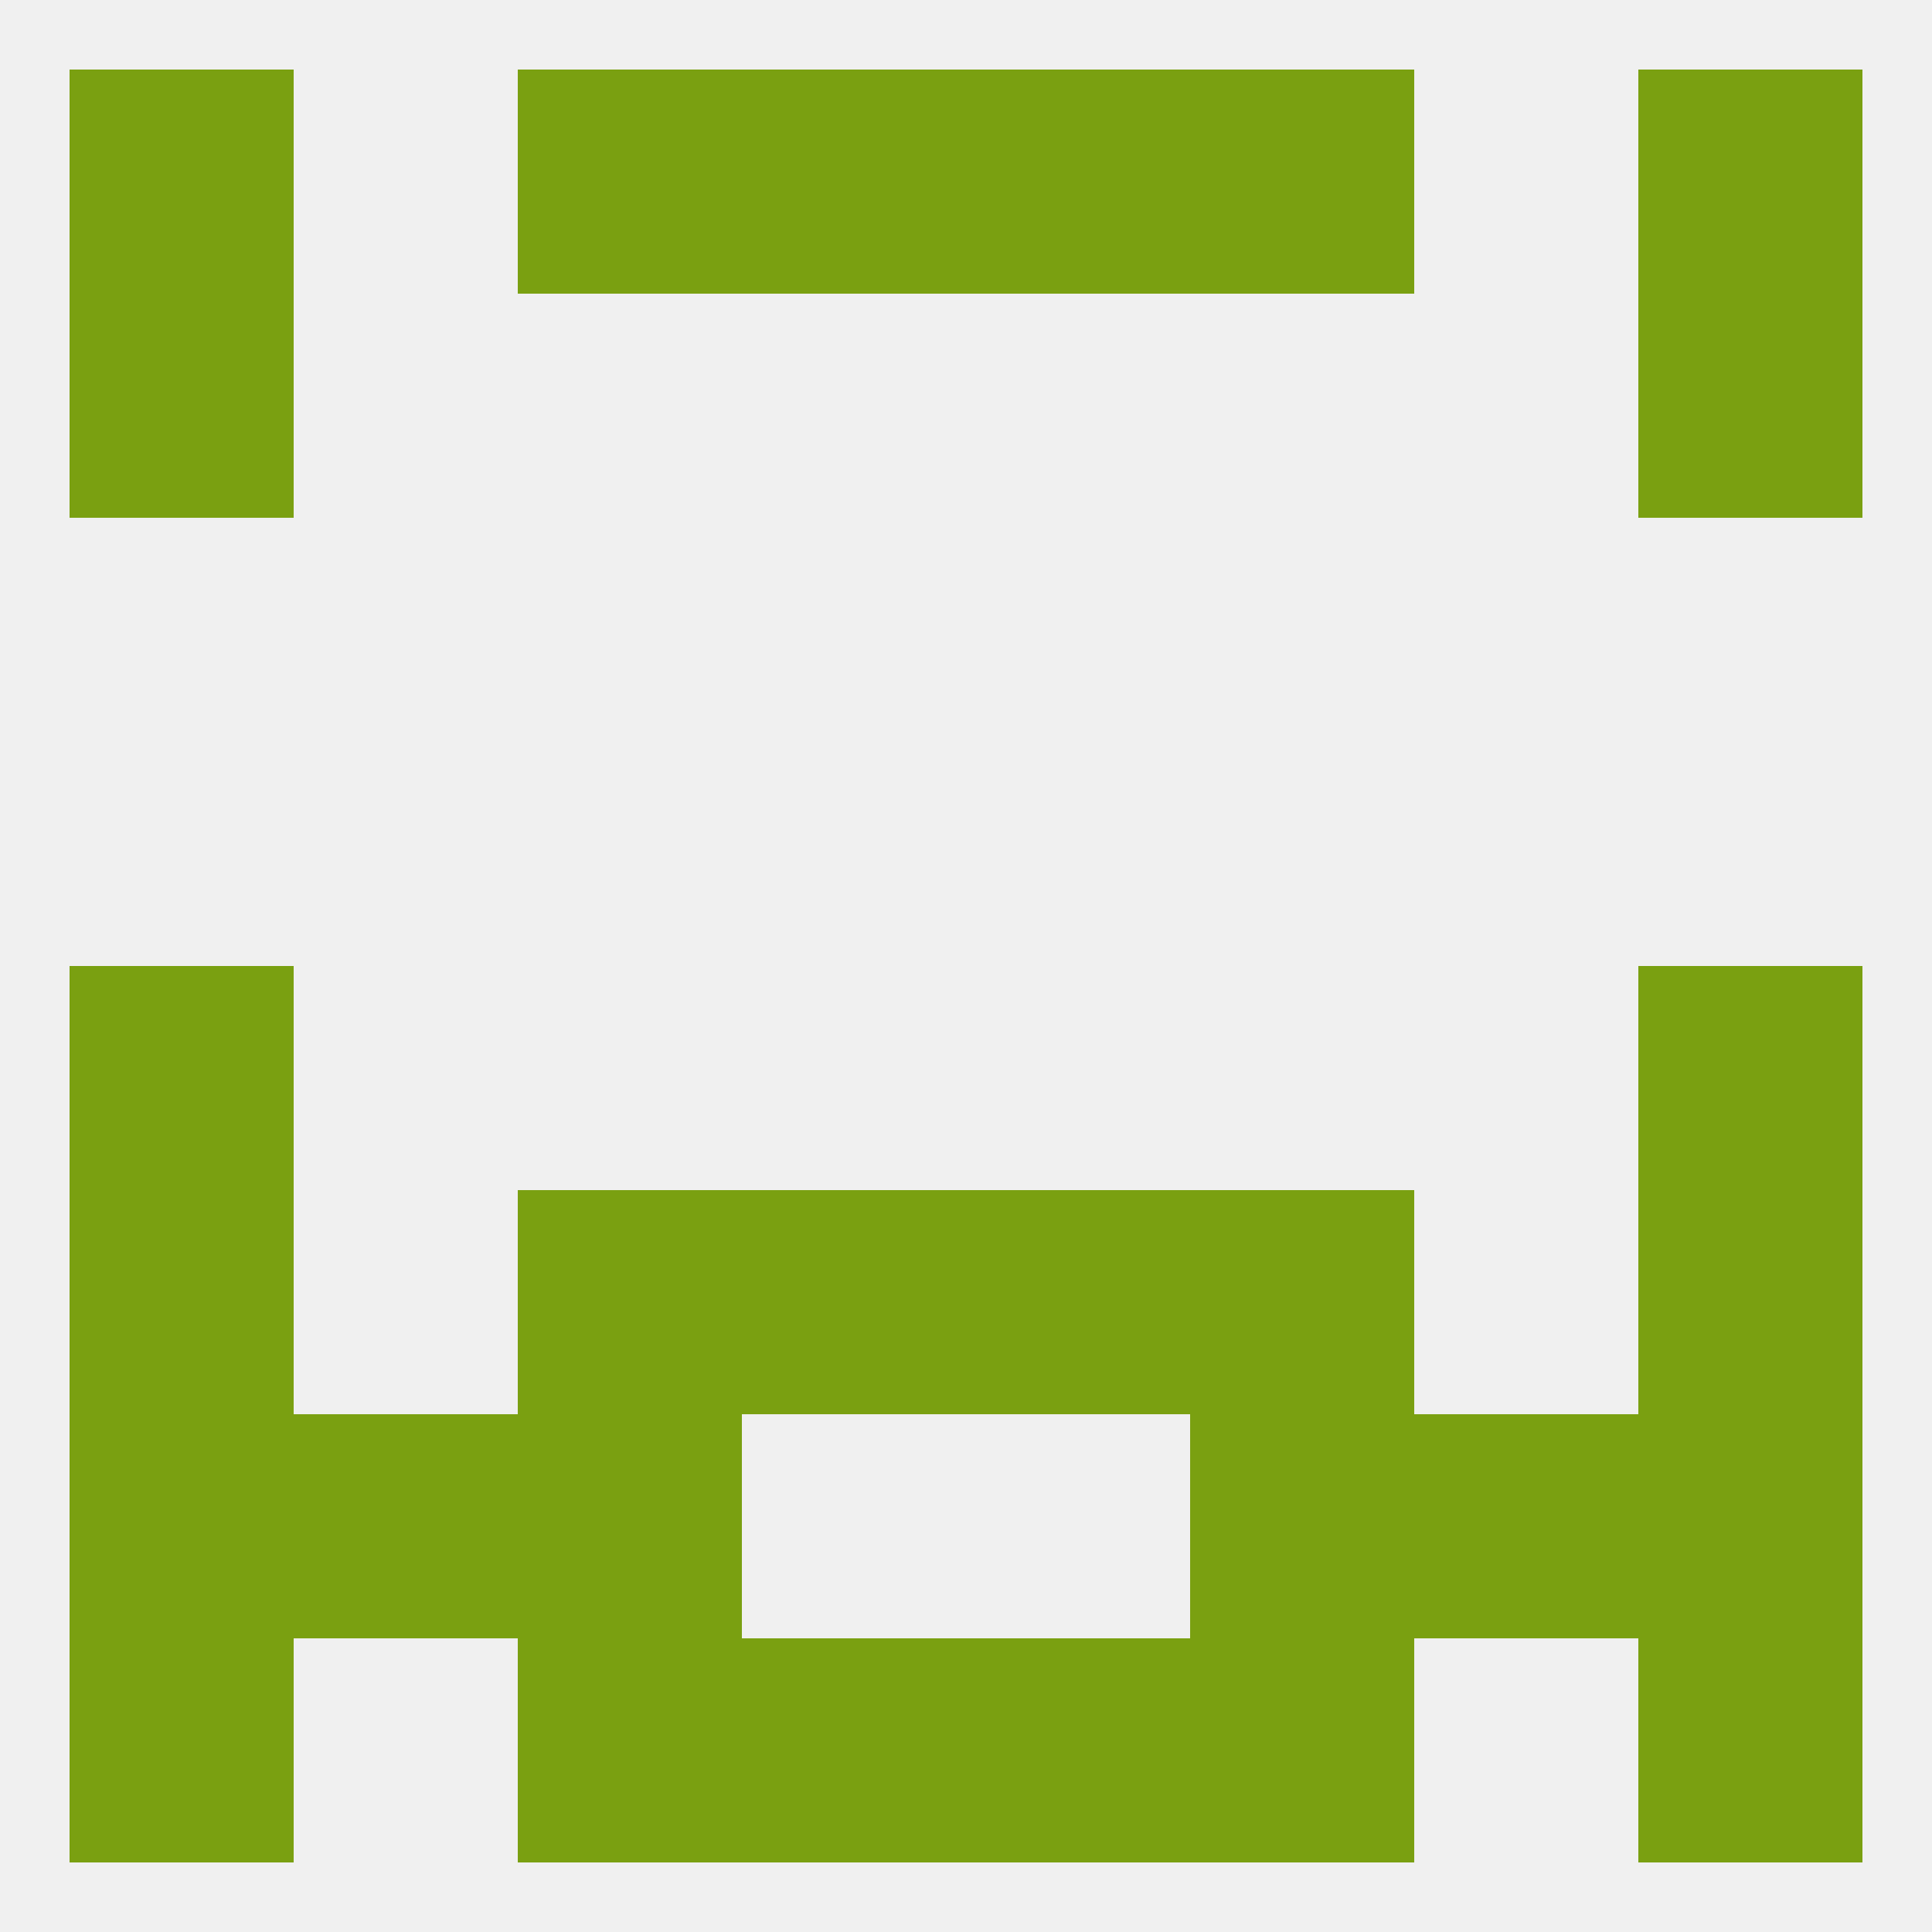 
<!--   <?xml version="1.0"?> -->
<svg version="1.1" baseprofile="full" xmlns="http://www.w3.org/2000/svg" xmlns:xlink="http://www.w3.org/1999/xlink" xmlns:ev="http://www.w3.org/2001/xml-events" width="250" height="250" viewBox="0 0 250 250" >
	<rect width="100%" height="100%" fill="rgba(240,240,240,255)"/>

	<rect x="9" y="125" width="29" height="29" fill="rgba(122,160,17,255)"/>
	<rect x="212" y="125" width="29" height="29" fill="rgba(122,160,17,255)"/>
	<rect x="125" y="154" width="29" height="29" fill="rgba(122,160,17,255)"/>
	<rect x="67" y="154" width="29" height="29" fill="rgba(122,160,17,255)"/>
	<rect x="154" y="154" width="29" height="29" fill="rgba(122,160,17,255)"/>
	<rect x="9" y="154" width="29" height="29" fill="rgba(122,160,17,255)"/>
	<rect x="212" y="154" width="29" height="29" fill="rgba(122,160,17,255)"/>
	<rect x="96" y="154" width="29" height="29" fill="rgba(122,160,17,255)"/>
	<rect x="38" y="183" width="29" height="29" fill="rgba(122,160,17,255)"/>
	<rect x="183" y="183" width="29" height="29" fill="rgba(122,160,17,255)"/>
	<rect x="67" y="183" width="29" height="29" fill="rgba(122,160,17,255)"/>
	<rect x="154" y="183" width="29" height="29" fill="rgba(122,160,17,255)"/>
	<rect x="9" y="183" width="29" height="29" fill="rgba(122,160,17,255)"/>
	<rect x="212" y="183" width="29" height="29" fill="rgba(122,160,17,255)"/>
	<rect x="9" y="212" width="29" height="29" fill="rgba(122,160,17,255)"/>
	<rect x="212" y="212" width="29" height="29" fill="rgba(122,160,17,255)"/>
	<rect x="96" y="212" width="29" height="29" fill="rgba(122,160,17,255)"/>
	<rect x="125" y="212" width="29" height="29" fill="rgba(122,160,17,255)"/>
	<rect x="67" y="212" width="29" height="29" fill="rgba(122,160,17,255)"/>
	<rect x="154" y="212" width="29" height="29" fill="rgba(122,160,17,255)"/>
	<rect x="9" y="9" width="29" height="29" fill="rgba(122,160,17,255)"/>
	<rect x="212" y="9" width="29" height="29" fill="rgba(122,160,17,255)"/>
	<rect x="96" y="9" width="29" height="29" fill="rgba(122,160,17,255)"/>
	<rect x="125" y="9" width="29" height="29" fill="rgba(122,160,17,255)"/>
	<rect x="67" y="9" width="29" height="29" fill="rgba(122,160,17,255)"/>
	<rect x="154" y="9" width="29" height="29" fill="rgba(122,160,17,255)"/>
	<rect x="9" y="38" width="29" height="29" fill="rgba(122,160,17,255)"/>
	<rect x="212" y="38" width="29" height="29" fill="rgba(122,160,17,255)"/>
</svg>